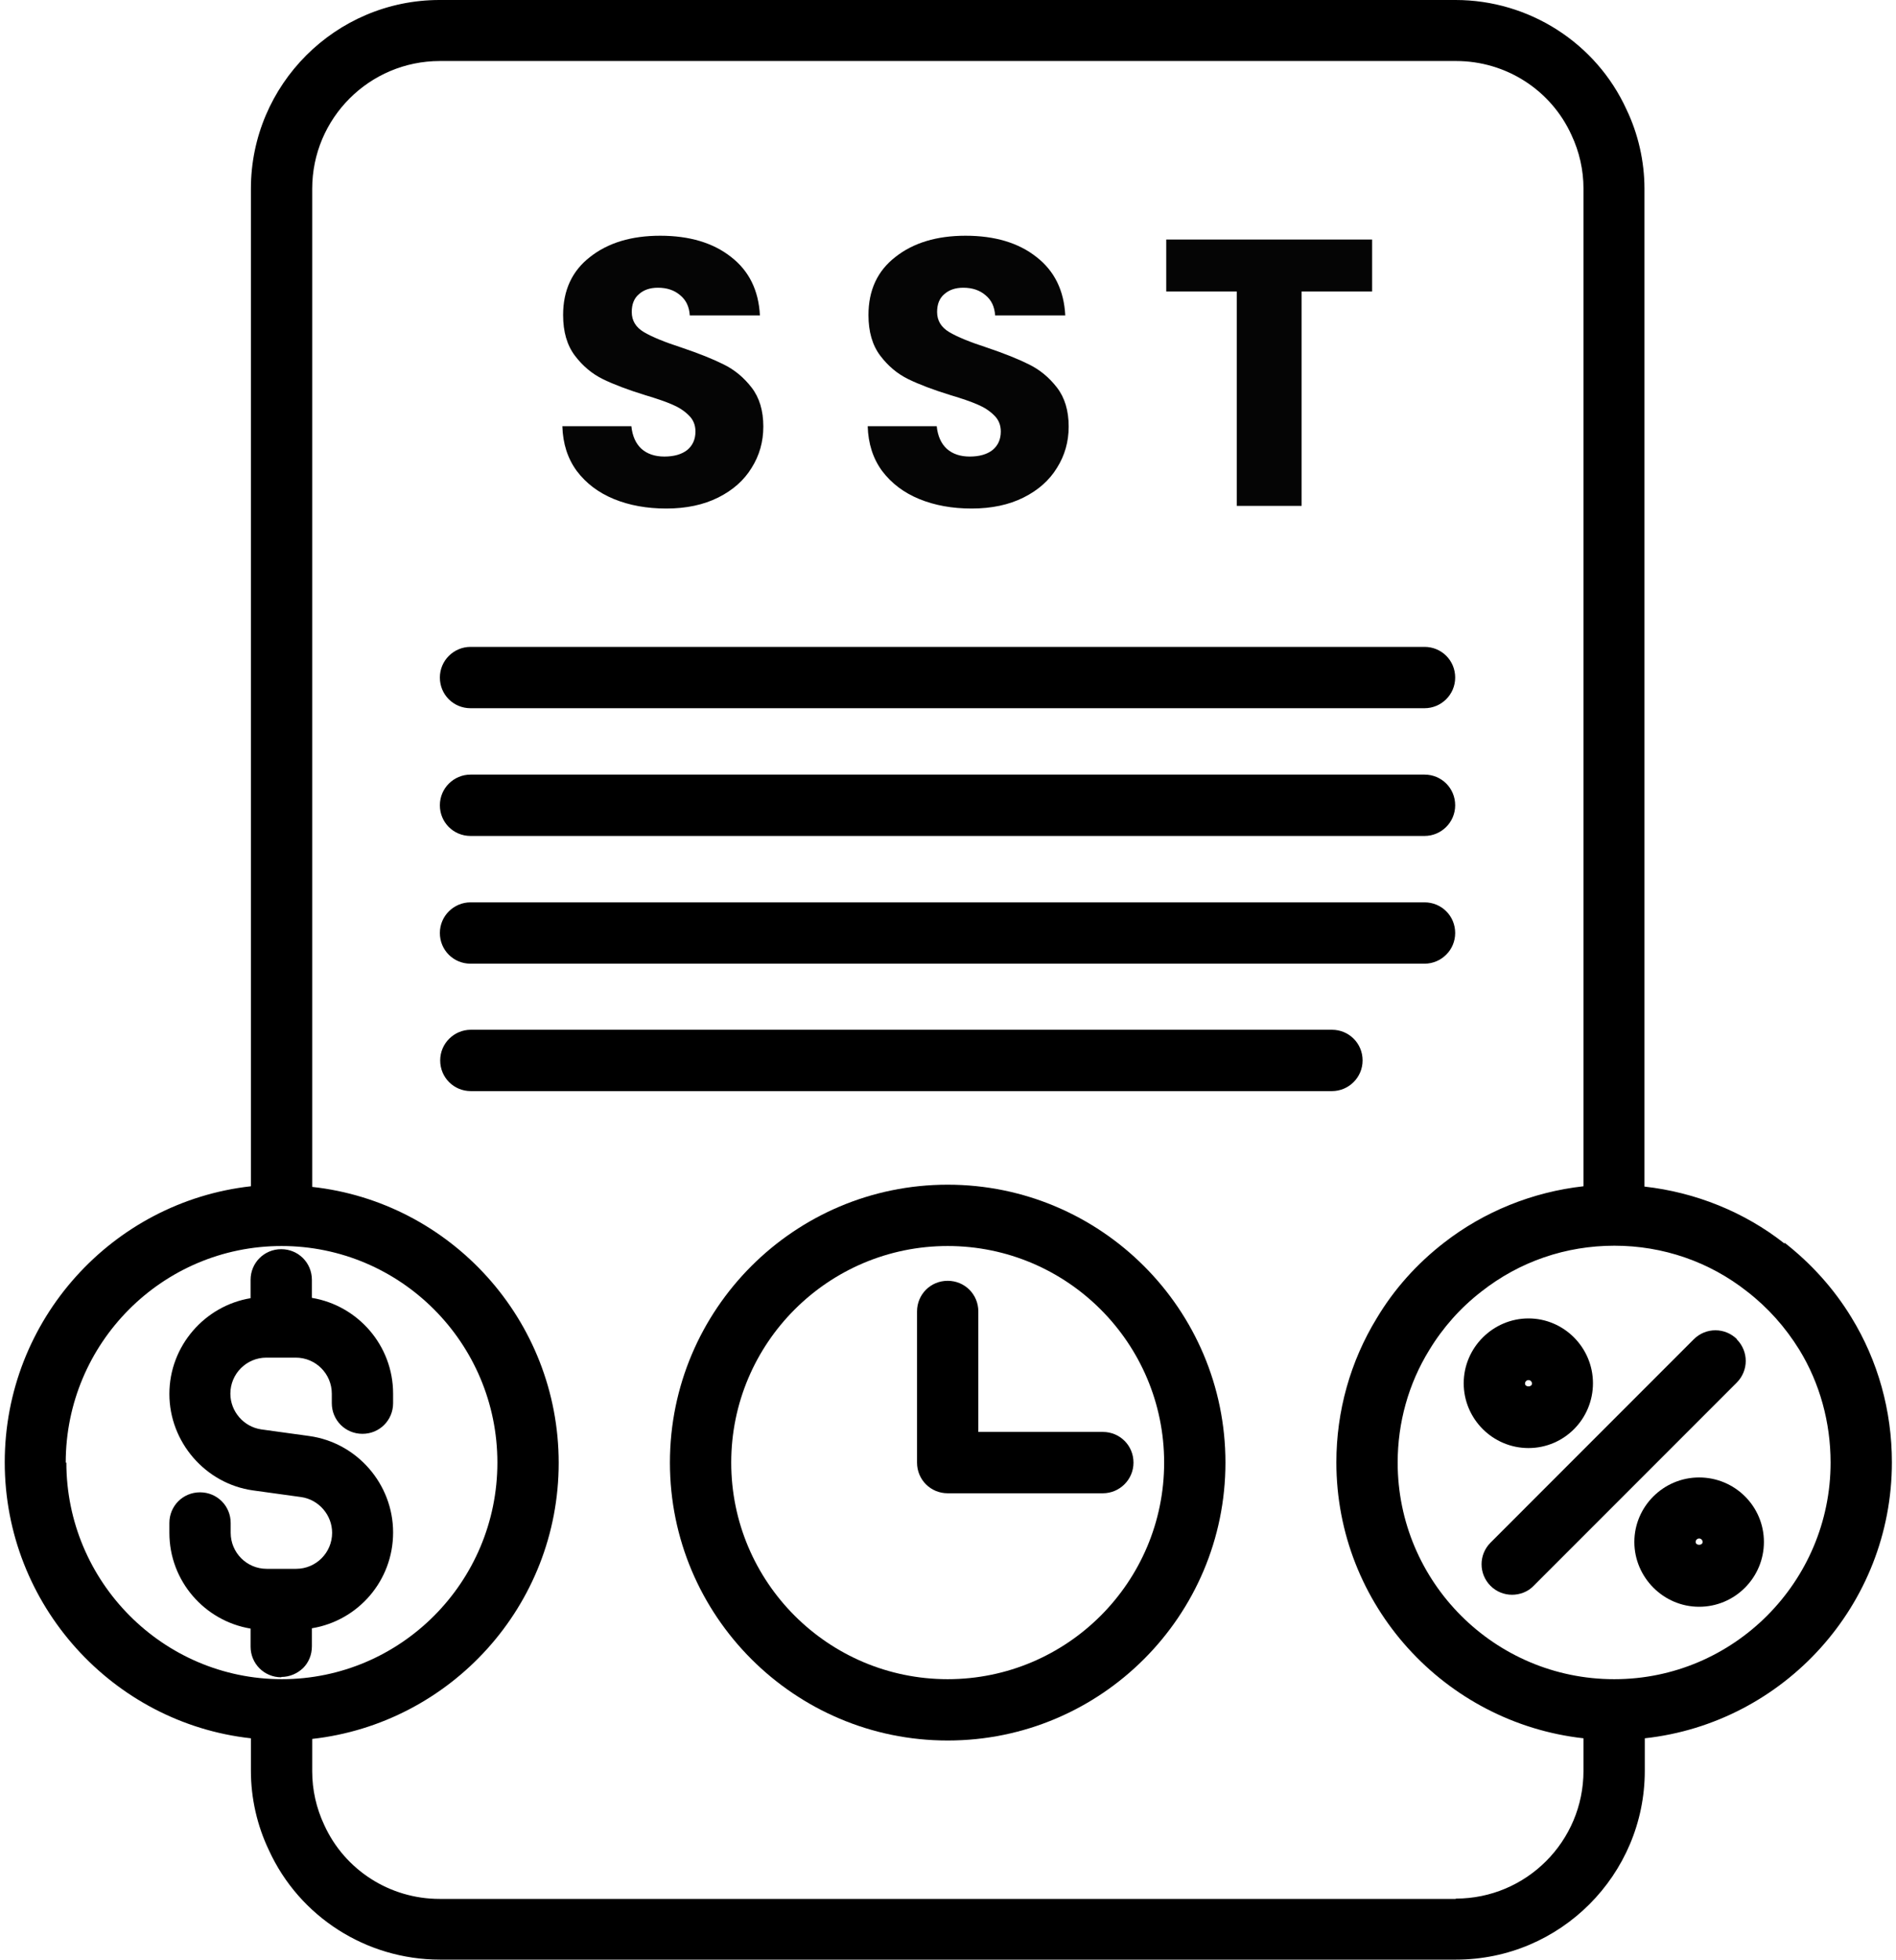 <svg width="60" height="62" viewBox="0 0 60 62" fill="none" xmlns="http://www.w3.org/2000/svg">
<path d="M56.47 39.33C55.2 38.33 53.65 37.71 52.04 37.53V5.97C52.04 5.1 51.84 4.23 51.47 3.46C50.51 1.36 48.39 0 46.06 0H13.91C10.62 0 7.94 2.68 7.94 5.97V37.52C3.56 38.01 0.15 41.74 0.15 46.25C0.15 50.76 3.57 54.5 7.94 54.98V56.01C7.94 56.88 8.14 57.75 8.51 58.52C9.47 60.62 11.59 61.98 13.92 61.98H46.08C49.37 61.98 52.05 59.3 52.05 56.01V54.98C56.44 54.5 59.87 50.77 59.87 46.25C59.87 44.62 59.43 43.04 58.59 41.67C58.03 40.75 57.31 39.96 56.48 39.31L56.47 39.33ZM2.08 46.26C2.08 42.48 5.14 39.41 8.91 39.41C12.68 39.41 15.74 42.48 15.74 46.26C15.74 50.04 12.68 53.11 8.92 53.11C5.16 53.11 2.1 50.03 2.1 46.26H2.08ZM46.07 60.06H13.91C12.34 60.06 10.91 59.15 10.26 57.72C10.01 57.19 9.88 56.61 9.88 56.03V55C14.26 54.51 17.68 50.79 17.68 46.27C17.68 41.75 14.26 38.02 9.88 37.54V5.97C9.88 3.74 11.69 1.93 13.92 1.93H46.08C47.65 1.93 49.08 2.84 49.73 4.27C49.98 4.8 50.11 5.38 50.11 5.96V37.52C48.5 37.7 46.96 38.32 45.69 39.31C44.84 39.97 44.12 40.77 43.57 41.69C42.73 43.06 42.29 44.64 42.29 46.25C42.29 50.77 45.72 54.49 50.11 54.98V56.01C50.11 58.24 48.3 60.05 46.07 60.05V60.06ZM51.08 53.11C47.3 53.11 44.23 50.04 44.23 46.26C44.23 45 44.57 43.77 45.23 42.7C45.66 41.99 46.22 41.36 46.88 40.85C48.09 39.9 49.55 39.4 51.09 39.4C52.63 39.4 54.1 39.91 55.29 40.85C55.95 41.36 56.5 41.98 56.94 42.69C57.59 43.75 57.93 44.99 57.93 46.26C57.93 50.03 54.86 53.11 51.09 53.11H51.08Z" fill="black"/>
<path d="M54.97 42.36C54.59 41.98 53.98 41.98 53.6 42.36L47.17 48.79C46.79 49.17 46.79 49.78 47.17 50.16C47.36 50.35 47.61 50.44 47.85 50.44C48.09 50.44 48.35 50.35 48.53 50.16L54.96 43.73C55.34 43.35 55.34 42.74 54.96 42.36H54.97Z" fill="black"/>
<path d="M53.77 46.73C52.64 46.73 51.72 47.65 51.72 48.77C51.72 49.89 52.64 50.82 53.77 50.82C54.9 50.82 55.82 49.9 55.82 48.77C55.82 47.64 54.9 46.73 53.77 46.73ZM53.66 48.77C53.66 48.71 53.71 48.66 53.77 48.66C53.83 48.66 53.88 48.71 53.88 48.77C53.88 48.89 53.66 48.89 53.66 48.77Z" fill="black"/>
<path d="M48.37 45.8C49.5 45.8 50.41 44.88 50.41 43.75C50.41 42.62 49.49 41.7 48.37 41.7C47.25 41.7 46.32 42.62 46.32 43.75C46.32 44.88 47.24 45.8 48.37 45.8ZM48.37 43.65C48.43 43.65 48.48 43.7 48.48 43.76C48.48 43.88 48.26 43.88 48.26 43.76C48.26 43.7 48.31 43.65 48.37 43.65Z" fill="black"/>
<path d="M8.9 53.04C9.17 53.04 9.41 52.93 9.59 52.76C9.77 52.58 9.87 52.34 9.87 52.07V51.5C11.33 51.26 12.44 50 12.44 48.47C12.44 46.94 11.3 45.63 9.79 45.42L8.27 45.21C7.71 45.13 7.29 44.64 7.29 44.08C7.29 43.45 7.8 42.94 8.43 42.94H9.36C9.99 42.94 10.5 43.45 10.5 44.08V44.38C10.5 44.92 10.93 45.35 11.47 45.35C12.01 45.35 12.44 44.92 12.44 44.38V44.08C12.44 42.55 11.32 41.29 9.87 41.05V40.48C9.87 39.94 9.44 39.51 8.9 39.51C8.36 39.51 7.93 39.94 7.93 40.48V41.06C6.48 41.3 5.36 42.57 5.36 44.09C5.36 45.61 6.5 46.93 8.01 47.14L9.53 47.35C10.09 47.43 10.51 47.92 10.51 48.48C10.51 49.11 10 49.62 9.37 49.62H8.92C8.92 49.62 8.91 49.62 8.9 49.62C8.89 49.62 8.89 49.62 8.88 49.62H8.44C7.81 49.62 7.3 49.11 7.3 48.48V48.17C7.3 47.63 6.87 47.2 6.33 47.2C5.79 47.2 5.36 47.63 5.36 48.17V48.48C5.36 50.01 6.48 51.27 7.93 51.51V52.08C7.93 52.62 8.36 53.05 8.9 53.05V53.04Z" fill="black"/>
<path d="M29.99 37.47C25.14 37.47 21.2 41.41 21.2 46.26C21.2 51.11 25.14 55.05 29.99 55.05C34.84 55.05 38.78 51.11 38.78 46.26C38.78 41.41 34.84 37.47 29.99 37.47ZM29.99 53.11C26.21 53.11 23.14 50.04 23.14 46.26C23.14 42.48 26.21 39.41 29.99 39.41C33.77 39.41 36.84 42.48 36.84 46.26C36.84 50.04 33.77 53.11 29.99 53.11Z" fill="black"/>
<path d="M30.96 41.48C30.96 40.94 30.53 40.51 29.99 40.51C29.45 40.51 29.02 40.94 29.02 41.48V46.26C29.02 46.8 29.45 47.23 29.99 47.23H34.9C35.43 47.23 35.87 46.8 35.87 46.26C35.87 45.72 35.44 45.29 34.9 45.29H30.96V41.48Z" fill="black"/>
<path d="M14.89 22.4H45.08C45.61 22.4 46.05 21.97 46.05 21.43C46.05 20.89 45.62 20.46 45.08 20.46H14.89C14.36 20.46 13.92 20.89 13.92 21.43C13.92 21.97 14.35 22.4 14.89 22.4Z" fill="black"/>
<path d="M14.89 26.44H45.08C45.61 26.44 46.05 26.01 46.05 25.47C46.05 24.93 45.62 24.5 45.08 24.5H14.89C14.36 24.5 13.92 24.93 13.92 25.47C13.92 26.01 14.35 26.44 14.89 26.44Z" fill="black"/>
<path d="M14.89 30.48H45.08C45.61 30.48 46.05 30.05 46.05 29.51C46.05 28.97 45.62 28.54 45.08 28.54H14.89C14.36 28.54 13.92 28.97 13.92 29.51C13.92 30.05 14.35 30.48 14.89 30.48Z" fill="black"/>
<path d="M43.12 33.54C43.12 33 42.69 32.57 42.15 32.57H14.9C14.37 32.57 13.93 33 13.93 33.54C13.93 34.08 14.36 34.51 14.9 34.51H42.15C42.68 34.51 43.12 34.08 43.12 33.54Z" fill="black"/>
<path d="M43.422 7.576V9.22H41.19V16H39.138V9.22H36.906V7.576H43.422Z" fill="#050505"/>
<path d="M30.747 16.084C30.131 16.084 29.579 15.984 29.091 15.784C28.603 15.584 28.211 15.288 27.915 14.896C27.627 14.504 27.475 14.032 27.459 13.48H29.643C29.675 13.792 29.783 14.032 29.967 14.2C30.151 14.36 30.391 14.44 30.687 14.44C30.991 14.44 31.231 14.372 31.407 14.236C31.583 14.092 31.671 13.896 31.671 13.648C31.671 13.44 31.599 13.268 31.455 13.132C31.319 12.996 31.147 12.884 30.939 12.796C30.739 12.708 30.451 12.608 30.075 12.496C29.531 12.328 29.087 12.16 28.743 11.992C28.399 11.824 28.103 11.576 27.855 11.248C27.607 10.92 27.483 10.492 27.483 9.964C27.483 9.18 27.767 8.568 28.335 8.128C28.903 7.68 29.643 7.456 30.555 7.456C31.483 7.456 32.231 7.68 32.799 8.128C33.367 8.568 33.671 9.184 33.711 9.976H31.491C31.475 9.704 31.375 9.492 31.191 9.34C31.007 9.18 30.771 9.1 30.483 9.1C30.235 9.1 30.035 9.168 29.883 9.304C29.731 9.432 29.655 9.62 29.655 9.868C29.655 10.14 29.783 10.352 30.039 10.504C30.295 10.656 30.695 10.82 31.239 10.996C31.783 11.18 32.223 11.356 32.559 11.524C32.903 11.692 33.199 11.936 33.447 12.256C33.695 12.576 33.819 12.988 33.819 13.492C33.819 13.972 33.695 14.408 33.447 14.8C33.207 15.192 32.855 15.504 32.391 15.736C31.927 15.968 31.379 16.084 30.747 16.084Z" fill="#050505"/>
<path d="M21.084 16.084C20.468 16.084 19.916 15.984 19.428 15.784C18.94 15.584 18.548 15.288 18.252 14.896C17.964 14.504 17.812 14.032 17.796 13.48H19.98C20.012 13.792 20.12 14.032 20.304 14.2C20.488 14.36 20.728 14.44 21.024 14.44C21.328 14.44 21.568 14.372 21.744 14.236C21.92 14.092 22.008 13.896 22.008 13.648C22.008 13.44 21.936 13.268 21.792 13.132C21.656 12.996 21.484 12.884 21.276 12.796C21.076 12.708 20.788 12.608 20.412 12.496C19.868 12.328 19.424 12.16 19.08 11.992C18.736 11.824 18.44 11.576 18.192 11.248C17.944 10.92 17.82 10.492 17.82 9.964C17.82 9.18 18.104 8.568 18.672 8.128C19.24 7.68 19.98 7.456 20.892 7.456C21.82 7.456 22.568 7.68 23.136 8.128C23.704 8.568 24.008 9.184 24.048 9.976H21.828C21.812 9.704 21.712 9.492 21.528 9.34C21.344 9.18 21.108 9.1 20.82 9.1C20.572 9.1 20.372 9.168 20.22 9.304C20.068 9.432 19.992 9.62 19.992 9.868C19.992 10.14 20.12 10.352 20.376 10.504C20.632 10.656 21.032 10.82 21.576 10.996C22.12 11.18 22.56 11.356 22.896 11.524C23.24 11.692 23.536 11.936 23.784 12.256C24.032 12.576 24.156 12.988 24.156 13.492C24.156 13.972 24.032 14.408 23.784 14.8C23.544 15.192 23.192 15.504 22.728 15.736C22.264 15.968 21.716 16.084 21.084 16.084Z" fill="#050505"/>
</svg>
